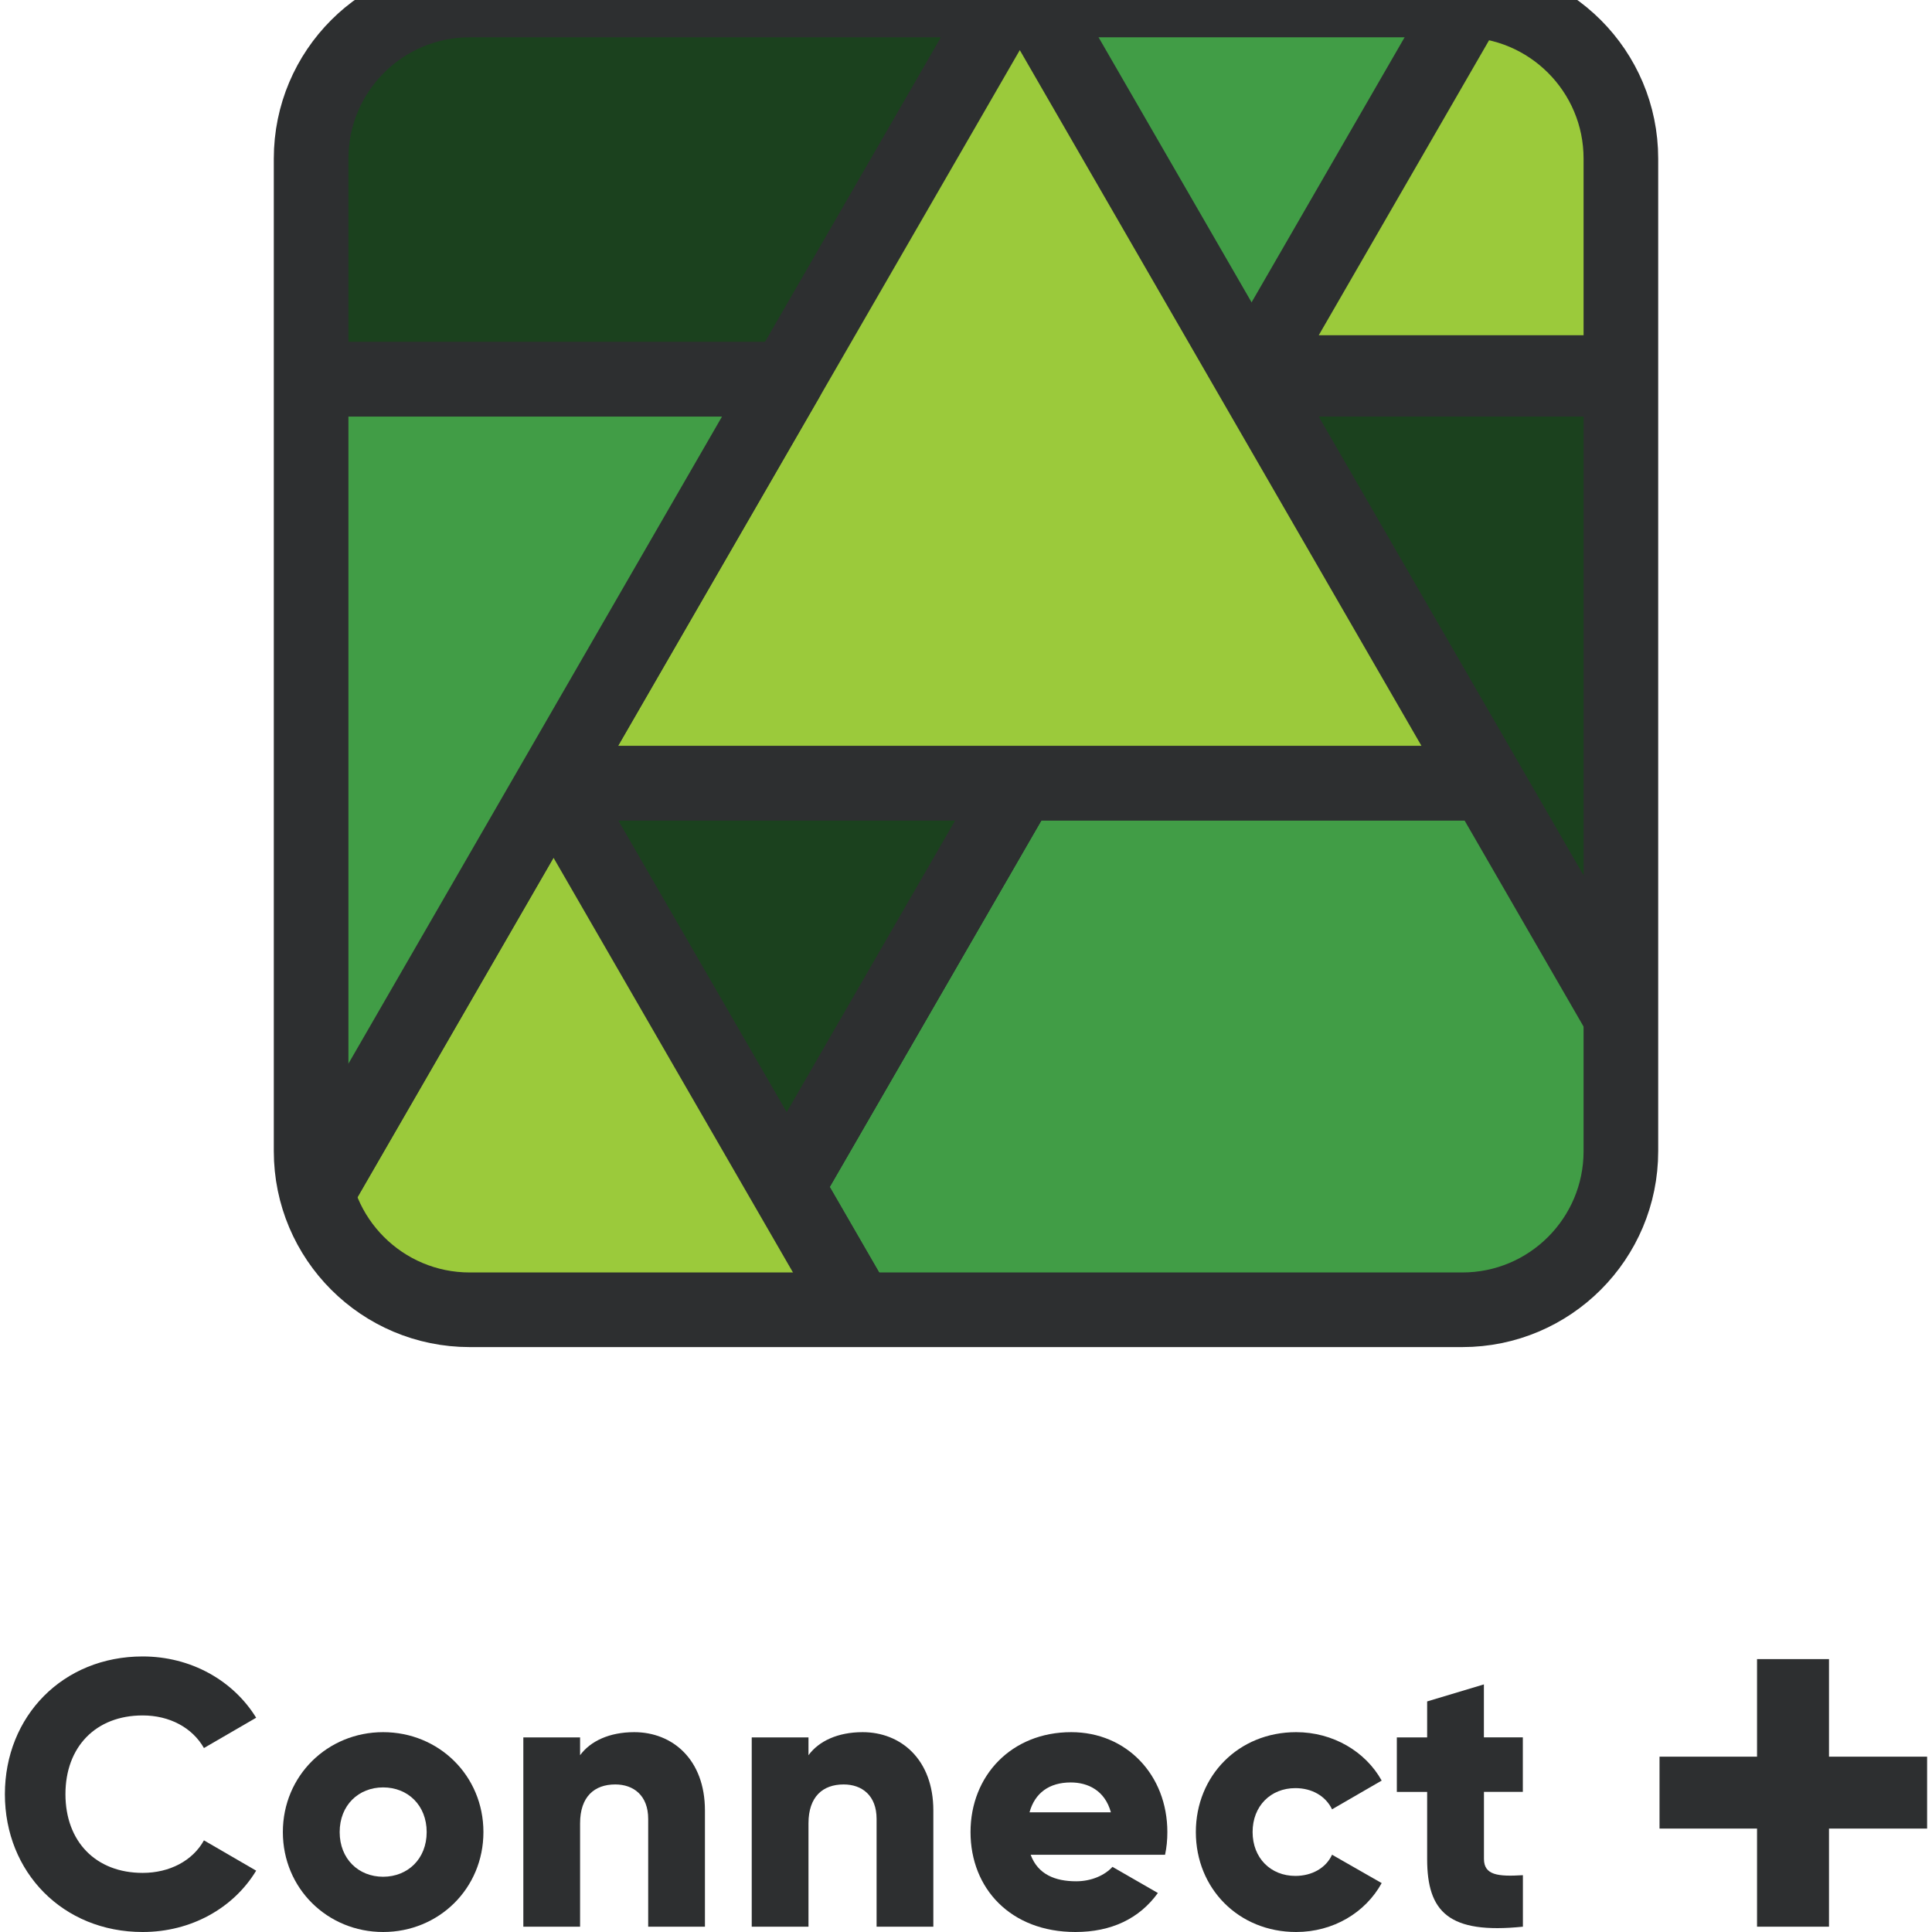 <?xml version="1.0" encoding="iso-8859-1"?>
<!-- Generator: Adobe Illustrator 24.1.2, SVG Export Plug-In . SVG Version: 6.00 Build 0)  -->
<svg version="1.1" xmlns="http://www.w3.org/2000/svg" xmlns:xlink="http://www.w3.org/1999/xlink" x="0px" y="0px"
	 viewBox="0 0 32 32" style="enable-background:new 0 0 32 32;" xml:space="preserve">
<g id="Designs">
	<g id="Layer_3">
	</g>
	<g id="Layer_4">
	</g>
	<g id="Layer_5">
	</g>
	<g id="Layer_6">
	</g>
	<g id="Layer_7">
	</g>
	<g id="_x3C_Layer_x3E_">
	</g>
	<g id="Layer_9">
		<g>
			<g id="XMLID_265_">
				<defs>
					<path id="XMLID_266_" d="M7.78,0h16.44c1.451,0,2.627,1.176,2.627,2.627v16.44c0,1.451-1.176,2.627-2.627,2.627H7.78
						c-1.451,0-2.627-1.176-2.627-2.627V2.627C5.153,1.176,6.329,0,7.78,0z"/>
				</defs>
				<clipPath id="XMLID_2_">
					<use xlink:href="#XMLID_266_"  style="overflow:visible;"/>
				</clipPath>
				
					<polygon id="XMLID_277_" style="clip-path:url(#XMLID_2_);fill:#419D46;stroke:#2D2F30;stroke-width:1.236;stroke-linecap:round;stroke-linejoin:round;stroke-miterlimit:10;" points="
					16.891,26.347 24.614,26.347 28.476,19.659 24.614,12.971 16.891,12.971 13.029,19.659 				"/>
				
					<polygon id="XMLID_276_" style="clip-path:url(#XMLID_2_);fill:#1B411E;stroke:#2D2F30;stroke-width:1.236;stroke-linecap:round;stroke-linejoin:round;stroke-miterlimit:10;" points="
					5.306,6.282 13.029,6.282 16.891,-0.406 13.029,-7.095 5.306,-7.095 1.445,-0.406 				"/>
				
					<polygon id="XMLID_275_" style="clip-path:url(#XMLID_2_);fill:#1B411E;stroke:#2D2F30;stroke-width:1.236;stroke-linecap:round;stroke-linejoin:round;stroke-miterlimit:10;" points="
					32.337,26.347 28.476,19.659 24.614,26.347 				"/>
				
					<polygon id="XMLID_274_" style="clip-path:url(#XMLID_2_);fill:none;stroke:#2D2F30;stroke-width:1.236;stroke-linecap:round;stroke-linejoin:round;stroke-miterlimit:10;" points="
					9.168,12.971 13.029,19.659 16.891,12.971 				"/>
				
					<polygon id="XMLID_273_" style="clip-path:url(#XMLID_2_);fill:#1B411E;stroke:#2D2F30;stroke-width:1.236;stroke-linecap:round;stroke-linejoin:round;stroke-miterlimit:10;" points="
					9.168,12.971 13.029,19.659 16.891,12.971 				"/>
				
					<polygon id="XMLID_272_" style="clip-path:url(#XMLID_2_);fill:#419D46;stroke:#2D2F30;stroke-width:1.236;stroke-linecap:round;stroke-linejoin:round;stroke-miterlimit:10;" points="
					16.891,-0.383 20.753,6.305 24.614,-0.383 				"/>
				
					<polygon id="XMLID_271_" style="clip-path:url(#XMLID_2_);fill:#9BCA3B;stroke:#2D2F30;stroke-width:1.236;stroke-linecap:round;stroke-linejoin:round;stroke-miterlimit:10;" points="
					16.891,-0.406 9.168,12.971 24.614,12.971 				"/>
				
					<polygon id="XMLID_270_" style="clip-path:url(#XMLID_2_);fill:#9BCA3B;stroke:#2D2F30;stroke-width:1.236;stroke-linecap:round;stroke-linejoin:round;stroke-miterlimit:10;" points="
					9.168,12.971 1.445,26.347 16.891,26.347 				"/>
				
					<polygon id="XMLID_269_" style="clip-path:url(#XMLID_2_);fill:#9BCA3B;stroke:#2D2F30;stroke-width:1.236;stroke-linecap:round;stroke-linejoin:round;stroke-miterlimit:10;" points="
					28.495,-7.205 20.772,6.171 36.218,6.171 				"/>
				
					<polygon id="XMLID_268_" style="clip-path:url(#XMLID_2_);fill:#1B411E;stroke:#2D2F30;stroke-width:1.236;stroke-linecap:round;stroke-linejoin:round;stroke-miterlimit:10;" points="
					28.495,19.659 36.218,6.282 20.772,6.282 				"/>
				
					<polygon id="XMLID_267_" style="clip-path:url(#XMLID_2_);fill:#419D46;stroke:#2D2F30;stroke-width:1.236;stroke-linecap:round;stroke-linejoin:round;stroke-miterlimit:10;" points="
					5.306,19.659 13.029,6.282 -2.417,6.282 				"/>
				<use xlink:href="#XMLID_266_"  style="overflow:visible;fill:none;stroke:#2D2F30;stroke-width:1.236;stroke-miterlimit:10;"/>
			</g>
		</g>
		<g>
			<path id="XMLID_263_" style="fill:#2D2F30;" d="M31.919,29.096v1.191h-1.625v1.625h-1.192v-1.625h-1.615v-1.191h1.615V27.48
				h1.192v1.616H31.919z"/>
			<g id="XMLID_246_">
				<path id="XMLID_261_" style="fill:#2D2F30;" d="M0.081,29.718c0-1.291,0.959-2.282,2.282-2.282c0.796,0,1.498,0.395,1.88,1.015
					l-0.865,0.502c-0.194-0.339-0.57-0.54-1.015-0.54c-0.777,0-1.279,0.521-1.279,1.304c0,0.784,0.502,1.304,1.279,1.304
					c0.445,0,0.828-0.201,1.015-0.539l0.865,0.502C3.867,31.605,3.165,32,2.363,32C1.04,32,0.081,31.009,0.081,29.718z"/>
				<path id="XMLID_258_" style="fill:#2D2F30;" d="M4.685,30.345c0-0.934,0.74-1.655,1.661-1.655c0.922,0,1.661,0.72,1.661,1.655
					S7.268,32,6.346,32C5.425,32,4.685,31.279,4.685,30.345z M7.067,30.345c0-0.445-0.313-0.74-0.721-0.74
					c-0.407,0-0.72,0.295-0.72,0.74c0,0.445,0.313,0.74,0.72,0.74C6.754,31.084,7.067,30.789,7.067,30.345z"/>
				<path id="XMLID_256_" style="fill:#2D2F30;" d="M11.676,29.987v1.925h-0.94v-1.786c0-0.389-0.244-0.57-0.545-0.57
					c-0.345,0-0.583,0.201-0.583,0.645v1.711h-0.94v-3.135h0.94v0.295c0.169-0.232,0.483-0.382,0.897-0.382
					C11.137,28.69,11.676,29.141,11.676,29.987z"/>
				<path id="XMLID_254_" style="fill:#2D2F30;" d="M15.459,29.987v1.925h-0.94v-1.786c0-0.389-0.244-0.57-0.545-0.57
					c-0.345,0-0.583,0.201-0.583,0.645v1.711h-0.94v-3.135h0.94v0.295c0.169-0.232,0.483-0.382,0.897-0.382
					C14.92,28.69,15.459,29.141,15.459,29.987z"/>
				<path id="XMLID_251_" style="fill:#2D2F30;" d="M17.824,31.16c0.257,0,0.476-0.101,0.602-0.239l0.752,0.433
					C18.87,31.78,18.406,32,17.812,32c-1.072,0-1.737-0.721-1.737-1.655s0.677-1.655,1.668-1.655c0.915,0,1.592,0.708,1.592,1.655
					c0,0.132-0.012,0.257-0.038,0.376h-2.226C17.191,31.047,17.479,31.16,17.824,31.16z M18.4,30.018
					c-0.1-0.364-0.382-0.495-0.665-0.495c-0.357,0-0.595,0.175-0.683,0.495H18.4z"/>
				<path id="XMLID_249_" style="fill:#2D2F30;" d="M19.807,30.345c0-0.934,0.708-1.655,1.661-1.655
					c0.609,0,1.148,0.319,1.417,0.802l-0.822,0.476c-0.106-0.22-0.332-0.351-0.608-0.351c-0.407,0-0.708,0.295-0.708,0.727
					s0.301,0.727,0.708,0.727c0.276,0,0.508-0.132,0.608-0.351l0.822,0.47C22.615,31.68,22.082,32,21.468,32
					C20.515,32,19.807,31.279,19.807,30.345z"/>
				<path id="XMLID_247_" style="fill:#2D2F30;" d="M24.579,29.68v1.109c0,0.27,0.232,0.295,0.645,0.27v0.853
					c-1.228,0.126-1.586-0.244-1.586-1.122V29.68h-0.502v-0.903h0.502v-0.596l0.94-0.282v0.877h0.645v0.903H24.579z"/>
			</g>
		</g>
	</g>
</g>
<g id="Guides">
</g>
</svg>